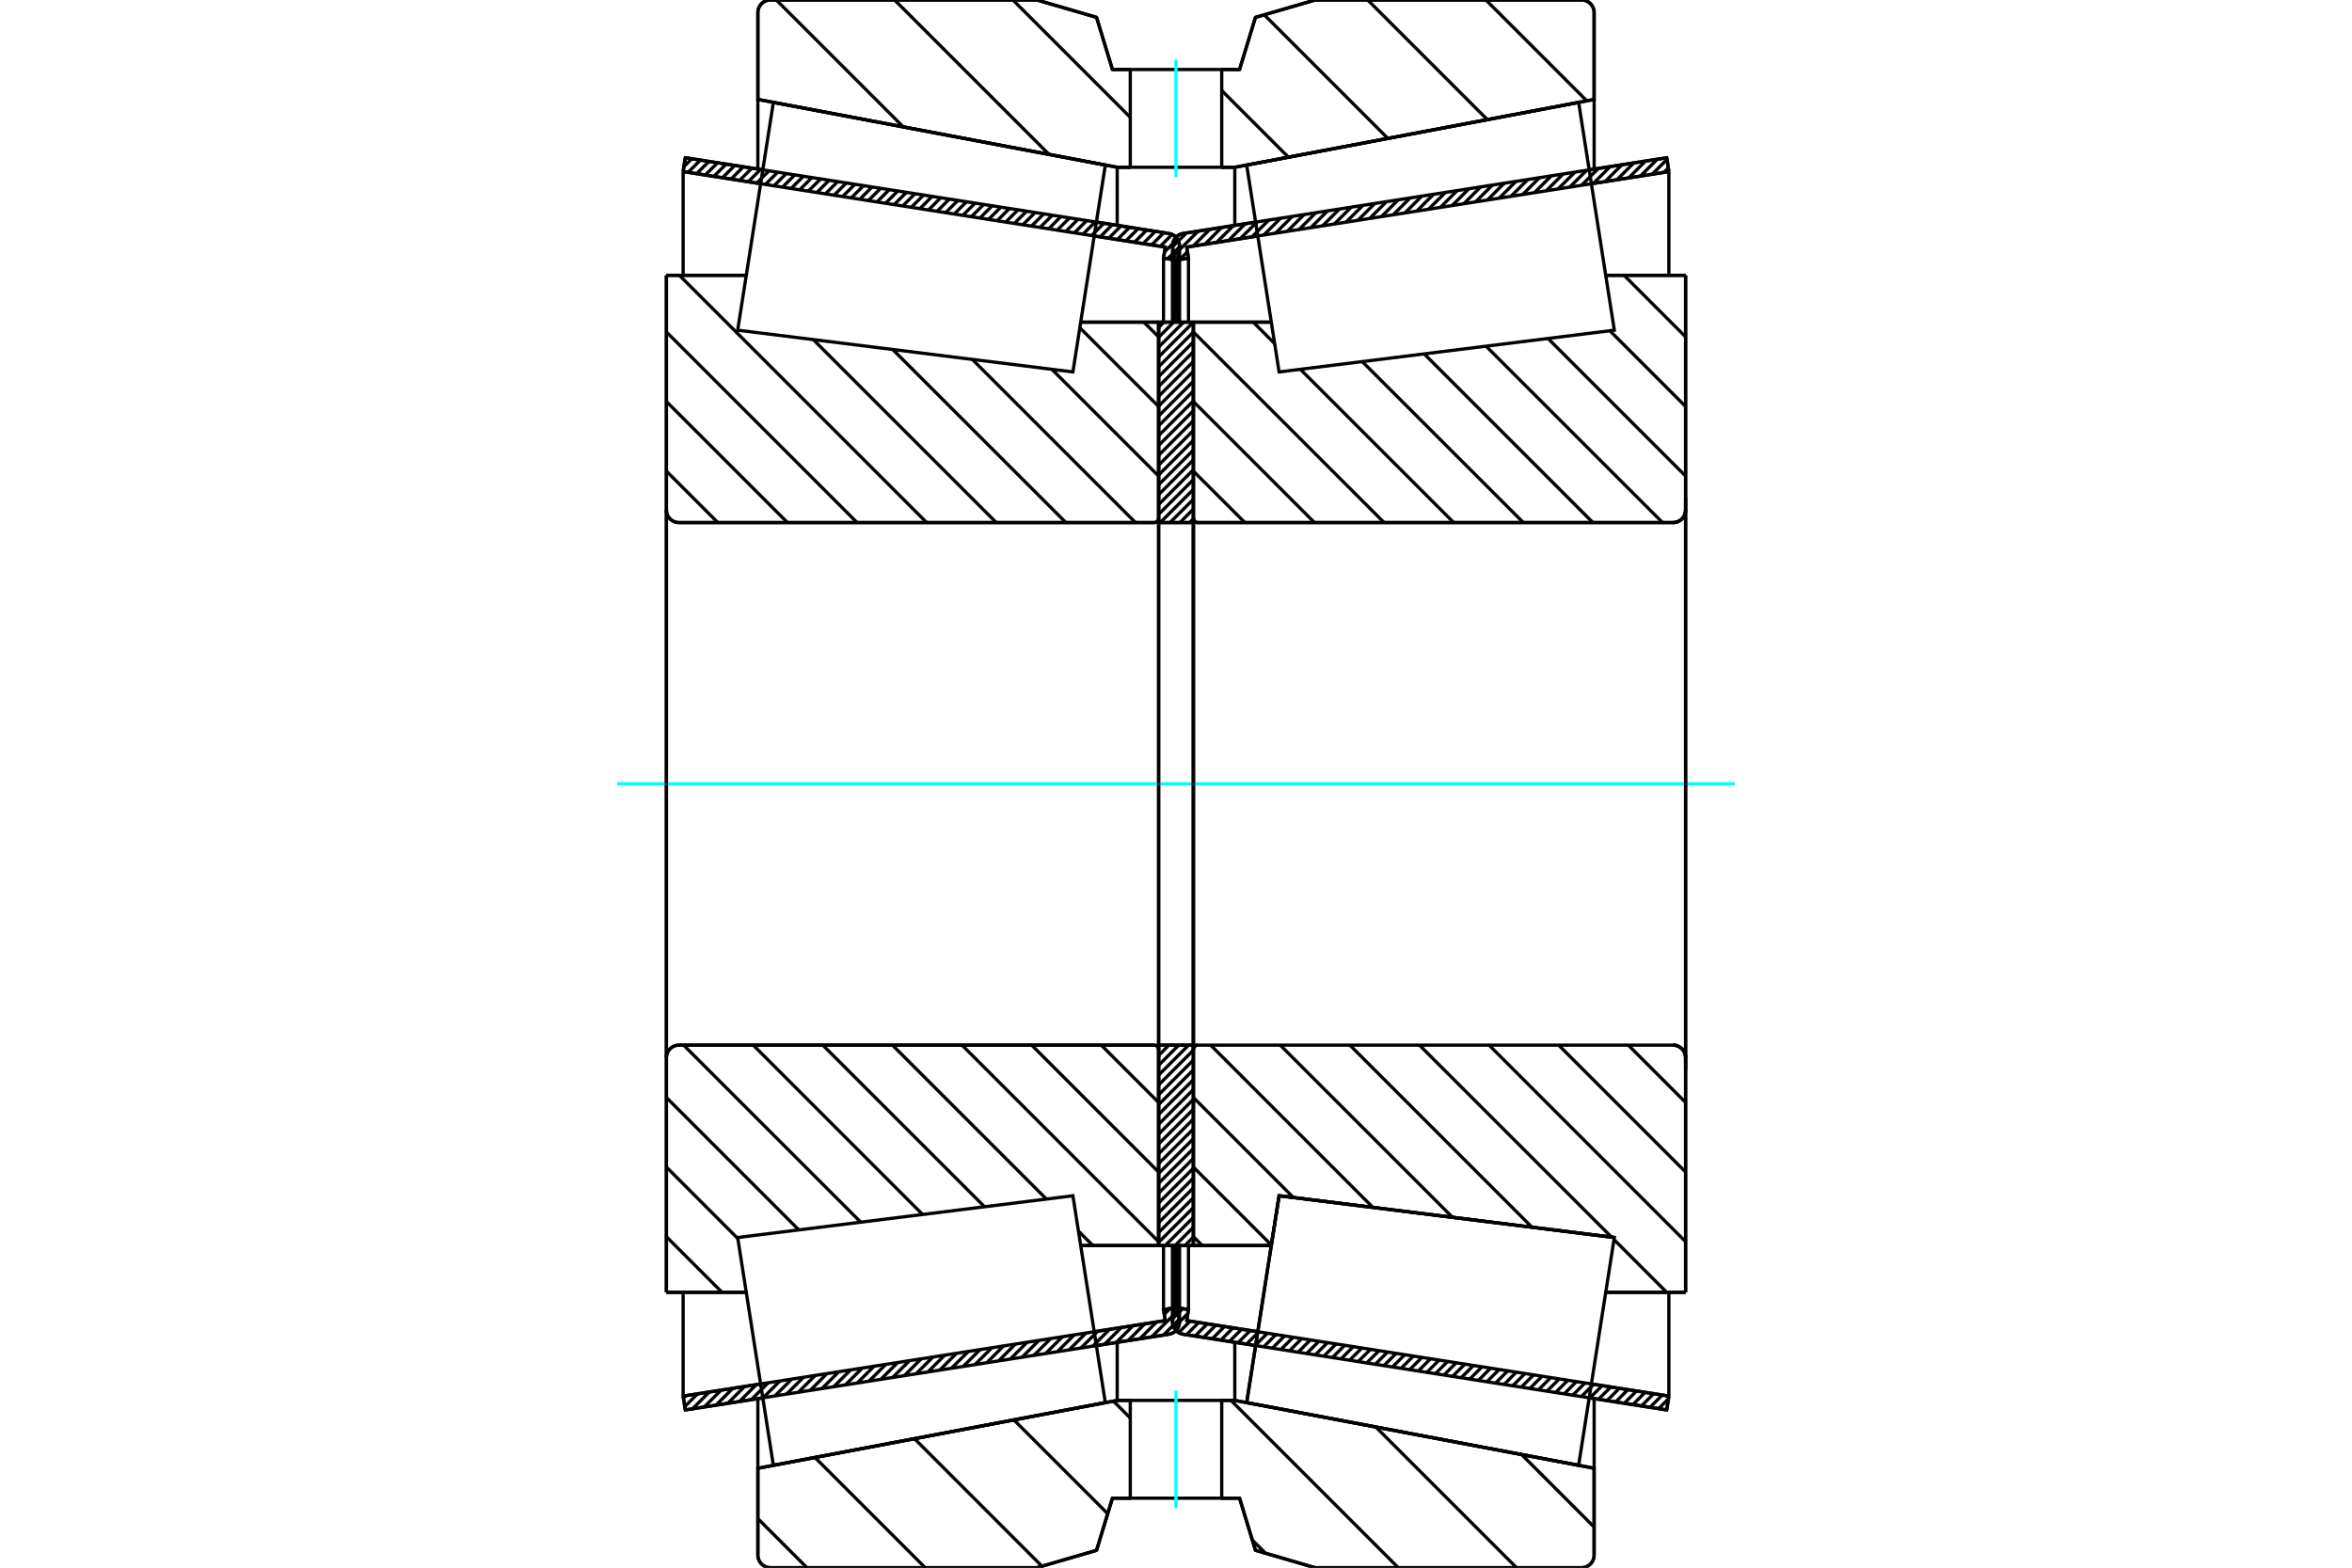 <?xml version="1.0" standalone="no"?>
<!DOCTYPE svg PUBLIC "-//W3C//DTD SVG 1.1//EN"
	"http://www.w3.org/Graphics/SVG/1.1/DTD/svg11.dtd">
<svg xmlns="http://www.w3.org/2000/svg" height="100%" width="100%" viewBox="0 0 36000 24000">
	<rect x="-1800" y="-1200" width="39600" height="26400" style="fill:#FFF"/>
	<g style="fill:none; fill-rule:evenodd" transform="matrix(1 0 0 1 0 0)">
		<g style="fill:none; stroke:#000; stroke-width:50; shape-rendering:geometricPrecision">
			<line x1="19218" y1="20600" x2="18110" y2="20426"/>
			<line x1="25511" y1="21585" x2="24324" y2="21400"/>
			<line x1="25544" y1="21373" x2="25511" y2="21585"/>
			<line x1="24358" y1="21187" x2="25544" y2="21373"/>
			<line x1="18164" y1="20217" x2="19252" y2="20388"/>
			<line x1="18191" y1="20048" x2="18164" y2="20217"/>
			<line x1="17978" y1="20014" x2="18191" y2="20048"/>
			<line x1="17949" y1="20205" x2="17978" y2="20014"/>
			<polyline points="17949,20205 17947,20220 17946,20235 17949,20266 17956,20295 17967,20323 17983,20349 18003,20372 18026,20392 18052,20408 18080,20419 18110,20426"/>
			<line x1="24324" y1="2600" x2="25511" y2="2415"/>
			<line x1="18110" y1="3574" x2="19218" y2="3400"/>
			<polyline points="18110,3574 18080,3581 18052,3592 18026,3608 18003,3628 17983,3651 17967,3677 17956,3705 17949,3734 17946,3765 17947,3780 17949,3795"/>
			<line x1="17978" y1="3986" x2="17949" y2="3795"/>
			<line x1="18191" y1="3952" x2="17978" y2="3986"/>
			<line x1="18164" y1="3783" x2="18191" y2="3952"/>
			<line x1="19252" y1="3612" x2="18164" y2="3783"/>
			<line x1="25544" y1="2627" x2="24358" y2="2813"/>
			<line x1="25511" y1="2415" x2="25544" y2="2627"/>
			<line x1="17978" y1="19068" x2="17978" y2="20014"/>
			<line x1="17978" y1="3986" x2="17978" y2="4932"/>
			<line x1="18191" y1="19068" x2="18191" y2="20048"/>
			<line x1="18191" y1="3952" x2="18191" y2="4932"/>
			<line x1="25544" y1="19786" x2="25544" y2="21373"/>
			<line x1="25544" y1="2627" x2="25544" y2="4214"/>
			<line x1="17946" y1="19068" x2="17946" y2="20235"/>
			<line x1="17946" y1="3765" x2="17946" y2="4932"/>
			<line x1="11676" y1="21400" x2="10489" y2="21585"/>
			<line x1="17890" y1="20426" x2="16782" y2="20600"/>
			<polyline points="17890,20426 17920,20419 17948,20408 17974,20392 17997,20372 18017,20349 18033,20323 18044,20295 18051,20266 18054,20235 18053,20220 18051,20205"/>
			<line x1="18022" y1="20014" x2="18051" y2="20205"/>
			<line x1="17809" y1="20048" x2="18022" y2="20014"/>
			<line x1="17836" y1="20217" x2="17809" y2="20048"/>
			<line x1="16748" y1="20388" x2="17836" y2="20217"/>
			<line x1="10456" y1="21373" x2="11642" y2="21187"/>
			<line x1="10489" y1="21585" x2="10456" y2="21373"/>
			<line x1="16782" y1="3400" x2="17890" y2="3574"/>
			<line x1="10489" y1="2415" x2="11676" y2="2600"/>
			<line x1="10456" y1="2627" x2="10489" y2="2415"/>
			<line x1="11642" y1="2813" x2="10456" y2="2627"/>
			<line x1="17836" y1="3783" x2="16748" y2="3612"/>
			<line x1="17809" y1="3952" x2="17836" y2="3783"/>
			<line x1="18022" y1="3986" x2="17809" y2="3952"/>
			<line x1="18051" y1="3795" x2="18022" y2="3986"/>
			<polyline points="18051,3795 18053,3780 18054,3765 18051,3734 18044,3705 18033,3677 18017,3651 17997,3628 17974,3608 17948,3592 17920,3581 17890,3574"/>
			<line x1="17809" y1="4932" x2="17809" y2="3952"/>
			<line x1="17809" y1="20048" x2="17809" y2="19068"/>
			<line x1="10456" y1="4214" x2="10456" y2="2627"/>
			<line x1="10456" y1="21373" x2="10456" y2="19786"/>
			<line x1="18022" y1="4932" x2="18022" y2="3986"/>
			<line x1="18022" y1="20014" x2="18022" y2="19068"/>
			<line x1="18054" y1="4932" x2="18054" y2="3765"/>
			<line x1="18054" y1="20235" x2="18054" y2="19068"/>
			<line x1="18266" y1="4932" x2="19458" y2="4932"/>
			<polyline points="18266,7936 18267,7946 18269,7956 18273,7965 18278,7974 18285,7981 18293,7988 18301,7993 18310,7997 18320,7999 18330,8000"/>
			<line x1="25608" y1="8000" x2="18330" y2="8000"/>
			<polyline points="25608,8000 25638,7998 25668,7991 25695,7979 25721,7963 25744,7944 25764,7921 25779,7895 25791,7867 25798,7838 25800,7808"/>
			<line x1="25800" y1="4215" x2="25800" y2="7808"/>
			<line x1="25800" y1="4215" x2="24577" y2="4215"/>
			<line x1="24709" y1="18945" x2="24709" y2="18945"/>
			<line x1="25800" y1="19785" x2="24577" y2="19785"/>
			<line x1="25800" y1="16192" x2="25800" y2="19785"/>
			<polyline points="25800,16192 25798,16162 25791,16133 25779,16105 25764,16079 25744,16056 25721,16037 25695,16021 25668,16009 25638,16002 25608,16000"/>
			<polyline points="18330,16000 18320,16001 18310,16003 18301,16007 18293,16012 18285,16019 18278,16026 18273,16035 18269,16044 18267,16054 18266,16064"/>
			<line x1="19458" y1="19068" x2="18266" y2="19068"/>
			<line x1="19578" y1="18306" x2="19458" y2="19068"/>
			<line x1="24709" y1="18945" x2="19578" y2="18306"/>
			<line x1="24577" y1="5072" x2="24577" y2="5072"/>
			<line x1="24577" y1="18928" x2="24577" y2="18928"/>
			<polyline points="18266,7936 18267,7946 18269,7956 18273,7965 18278,7974 18285,7981 18293,7988 18301,7993 18310,7997 18320,7999 18330,8000"/>
			<polyline points="18330,16000 18320,16001 18310,16003 18301,16007 18293,16012 18285,16019 18278,16026 18273,16035 18269,16044 18267,16054 18266,16064"/>
			<polyline points="25608,8000 25638,7998 25668,7991 25695,7979 25721,7963 25744,7944 25764,7921 25779,7895 25791,7867 25798,7838 25800,7808"/>
			<polyline points="25800,16192 25798,16162 25791,16133 25779,16105 25764,16079 25744,16056 25721,16037 25695,16021 25668,16009 25638,16002 25608,16000"/>
			<line x1="17734" y1="19068" x2="16542" y2="19068"/>
			<polyline points="17734,16064 17733,16054 17731,16044 17727,16035 17722,16026 17715,16019 17707,16012 17699,16007 17690,16003 17680,16001 17670,16000"/>
			<line x1="10392" y1="16000" x2="17670" y2="16000"/>
			<polyline points="10392,16000 10362,16002 10332,16009 10305,16021 10279,16037 10256,16056 10236,16079 10221,16105 10209,16133 10202,16162 10200,16192"/>
			<line x1="10200" y1="19785" x2="10200" y2="16192"/>
			<line x1="10200" y1="19785" x2="11423" y2="19785"/>
			<line x1="10200" y1="4215" x2="11423" y2="4215"/>
			<line x1="10200" y1="7808" x2="10200" y2="4215"/>
			<polyline points="10200,7808 10202,7838 10209,7867 10221,7895 10236,7921 10256,7944 10279,7963 10305,7979 10332,7991 10362,7998 10392,8000"/>
			<line x1="17670" y1="8000" x2="10392" y2="8000"/>
			<polyline points="17670,8000 17680,7999 17690,7997 17699,7993 17707,7988 17715,7981 17722,7974 17727,7965 17731,7956 17733,7946 17734,7936"/>
			<line x1="16542" y1="4932" x2="17734" y2="4932"/>
			<line x1="11423" y1="18928" x2="11423" y2="18928"/>
			<line x1="11423" y1="5072" x2="11423" y2="5072"/>
			<line x1="10200" y1="16192" x2="10200" y2="7808"/>
			<line x1="15872" y1="0" x2="16784" y2="266"/>
			<line x1="11792" y1="0" x2="15872" y2="0"/>
			<polyline points="11792,0 11762,2 11733,9 11705,21 11679,37 11656,56 11637,79 11621,105 11609,133 11602,162 11600,192"/>
			<line x1="11600" y1="1522" x2="11600" y2="192"/>
			<line x1="17100" y1="2561" x2="11600" y2="1522"/>
			<line x1="17300" y1="2561" x2="17100" y2="2561"/>
			<line x1="18900" y1="2561" x2="18700" y2="2561"/>
			<line x1="24400" y1="1522" x2="18900" y2="2561"/>
			<line x1="24400" y1="192" x2="24400" y2="1522"/>
			<polyline points="24400,192 24398,162 24391,133 24379,105 24363,79 24344,56 24321,37 24295,21 24267,9 24238,2 24208,0"/>
			<line x1="20128" y1="0" x2="24208" y2="0"/>
			<line x1="19216" y1="266" x2="20128" y2="0"/>
			<line x1="18973" y1="1064" x2="19216" y2="266"/>
			<line x1="18700" y1="1064" x2="18973" y2="1064"/>
			<line x1="17027" y1="1064" x2="17300" y2="1064"/>
			<line x1="16784" y1="266" x2="17027" y2="1064"/>
			<line x1="16784" y1="23734" x2="15872" y2="24000"/>
			<line x1="17027" y1="22936" x2="16784" y2="23734"/>
			<line x1="18973" y1="22936" x2="18700" y2="22936"/>
			<line x1="17300" y1="22936" x2="17027" y2="22936"/>
			<line x1="19216" y1="23734" x2="18973" y2="22936"/>
			<line x1="20128" y1="24000" x2="19216" y2="23734"/>
			<line x1="24208" y1="24000" x2="20128" y2="24000"/>
			<polyline points="24208,24000 24238,23998 24267,23991 24295,23979 24321,23963 24344,23944 24363,23921 24379,23895 24391,23867 24398,23838 24400,23808"/>
			<line x1="24400" y1="22478" x2="24400" y2="23808"/>
			<line x1="18900" y1="21439" x2="24400" y2="22478"/>
			<line x1="17100" y1="21439" x2="17300" y2="21439"/>
			<line x1="18700" y1="21439" x2="18900" y2="21439"/>
			<line x1="11600" y1="22478" x2="17100" y2="21439"/>
			<line x1="11600" y1="23808" x2="11600" y2="22478"/>
			<polyline points="11600,23808 11602,23838 11609,23867 11621,23895 11637,23921 11656,23944 11679,23963 11705,23979 11733,23991 11762,23998 11792,24000"/>
			<line x1="15872" y1="24000" x2="11792" y2="24000"/>
			<line x1="24400" y1="21411" x2="24400" y2="22478"/>
			<line x1="24400" y1="1522" x2="24400" y2="2589"/>
			<line x1="11600" y1="21411" x2="11600" y2="22478"/>
			<line x1="11600" y1="1522" x2="11600" y2="2589"/>
			<line x1="17100" y1="20550" x2="17100" y2="21439"/>
			<line x1="17100" y1="2561" x2="17100" y2="3450"/>
			<line x1="18900" y1="20550" x2="18900" y2="21439"/>
			<line x1="18900" y1="2561" x2="18900" y2="3450"/>
			<line x1="17734" y1="16000" x2="18266" y2="16000"/>
			<line x1="17734" y1="19068" x2="17734" y2="16000"/>
			<line x1="18266" y1="19068" x2="17734" y2="19068"/>
			<line x1="18266" y1="16000" x2="18266" y2="19068"/>
			<line x1="18266" y1="8000" x2="17734" y2="8000"/>
			<line x1="18266" y1="4932" x2="18266" y2="8000"/>
			<line x1="17734" y1="4932" x2="18266" y2="4932"/>
			<line x1="17734" y1="8000" x2="17734" y2="4932"/>
			<line x1="18266" y1="8000" x2="18266" y2="16000"/>
			<line x1="17734" y1="8000" x2="17734" y2="16000"/>
		</g>
		<g style="fill:none; stroke:#0FF; stroke-width:50; shape-rendering:geometricPrecision">
			<line x1="9446" y1="12000" x2="26554" y2="12000"/>
		</g>
		<g style="fill:none; stroke:#000; stroke-width:50; shape-rendering:geometricPrecision">
			<line x1="22744" y1="0" x2="24287" y2="1543"/>
			<line x1="20934" y1="0" x2="22765" y2="1831"/>
			<line x1="19351" y1="227" x2="21242" y2="2118"/>
			<line x1="18700" y1="1386" x2="19720" y2="2406"/>
			<line x1="15504" y1="0" x2="17300" y2="1796"/>
			<line x1="13693" y1="0" x2="16057" y2="2364"/>
			<line x1="11883" y1="0" x2="13825" y2="1942"/>
			<line x1="23291" y1="22269" x2="24400" y2="23378"/>
			<line x1="21059" y1="21847" x2="23212" y2="24000"/>
			<line x1="18841" y1="21439" x2="21402" y2="24000"/>
			<line x1="17042" y1="21450" x2="17300" y2="21708"/>
			<line x1="19168" y1="23577" x2="19370" y2="23779"/>
			<line x1="15519" y1="21738" x2="16955" y2="23174"/>
			<line x1="13997" y1="22025" x2="15949" y2="23978"/>
			<line x1="12474" y1="22313" x2="14161" y2="24000"/>
			<line x1="11600" y1="23249" x2="12351" y2="24000"/>
			<polyline points="18700,1064 18973,1064 19216,266 20128,0 24208,0"/>
			<polyline points="24400,192 24398,162 24391,133 24379,105 24363,79 24344,56 24321,37 24295,21 24267,9 24238,2 24208,0"/>
			<polyline points="24400,192 24400,1522 18900,2561 18700,2561"/>
			<polyline points="17300,1064 17027,1064 16784,266 15872,0 11792,0 11762,2 11733,9 11705,21 11679,37 11656,56 11637,79 11621,105 11609,133 11602,162 11600,192 11600,1522 17100,2561 17300,2561"/>
			<polyline points="17300,21439 17100,21439 11600,22478 11600,23808 11602,23838 11609,23867 11621,23895 11637,23921 11656,23944 11679,23963 11705,23979 11733,23991 11762,23998 11792,24000 15872,24000 16784,23734 17027,22936 17300,22936"/>
			<polyline points="18700,21439 18900,21439 24400,22478 24400,23808"/>
			<polyline points="24208,24000 24238,23998 24267,23991 24295,23979 24321,23963 24344,23944 24363,23921 24379,23895 24391,23867 24398,23838 24400,23808"/>
			<polyline points="24208,24000 20128,24000 19216,23734 18973,22936 18700,22936"/>
			<line x1="17508" y1="4932" x2="17734" y2="5157"/>
			<line x1="16528" y1="5017" x2="17734" y2="6223"/>
			<line x1="16100" y1="5654" x2="17734" y2="7288"/>
			<line x1="14883" y1="5503" x2="17380" y2="8000"/>
			<line x1="13665" y1="5351" x2="16315" y2="8000"/>
			<line x1="12448" y1="5199" x2="15249" y2="8000"/>
			<line x1="10399" y1="4215" x2="14184" y2="8000"/>
			<line x1="10200" y1="5082" x2="13118" y2="8000"/>
			<line x1="10200" y1="6147" x2="12053" y2="8000"/>
			<line x1="10200" y1="7213" x2="10987" y2="8000"/>
			<line x1="16856" y1="16000" x2="17734" y2="16878"/>
			<line x1="15791" y1="16000" x2="17734" y2="17943"/>
			<line x1="14725" y1="16000" x2="17734" y2="19009"/>
			<line x1="13660" y1="16000" x2="16016" y2="18356"/>
			<line x1="16507" y1="18847" x2="16728" y2="19068"/>
			<line x1="12594" y1="16000" x2="15069" y2="18474"/>
			<line x1="11529" y1="16000" x2="14121" y2="18592"/>
			<line x1="10463" y1="16000" x2="13174" y2="18710"/>
			<line x1="10200" y1="16802" x2="12226" y2="18828"/>
			<line x1="10200" y1="17867" x2="11294" y2="18962"/>
			<line x1="10200" y1="18933" x2="11052" y2="19785"/>
			<polyline points="17734,12000 17734,4932 17734,7936"/>
			<polyline points="17670,8000 17680,7999 17690,7997 17699,7993 17707,7988 17715,7981 17722,7974 17727,7965 17731,7956 17733,7946 17734,7936"/>
			<line x1="17670" y1="8000" x2="10392" y2="8000"/>
			<polyline points="10200,7808 10202,7838 10209,7867 10221,7895 10236,7921 10256,7944 10279,7963 10305,7979 10332,7991 10362,7998 10392,8000"/>
			<line x1="10200" y1="7808" x2="10200" y2="4215"/>
			<line x1="10200" y1="7808" x2="10200" y2="12000"/>
			<line x1="10200" y1="4215" x2="11423" y2="4215"/>
			<line x1="16542" y1="4932" x2="17734" y2="4932"/>
			<line x1="17734" y1="19068" x2="16542" y2="19068"/>
			<line x1="11423" y1="19785" x2="10200" y2="19785"/>
			<line x1="10200" y1="12000" x2="10200" y2="16192"/>
			<line x1="10200" y1="19785" x2="10200" y2="16192"/>
			<polyline points="10392,16000 10362,16002 10332,16009 10305,16021 10279,16037 10256,16056 10236,16079 10221,16105 10209,16133 10202,16162 10200,16192"/>
			<line x1="10392" y1="16000" x2="17670" y2="16000"/>
			<polyline points="17734,16064 17733,16054 17731,16044 17727,16035 17722,16026 17715,16019 17707,16012 17699,16007 17690,16003 17680,16001 17670,16000"/>
			<polyline points="17734,16064 17734,19068 17734,12000"/>
			<line x1="24858" y1="4215" x2="25800" y2="5157"/>
			<line x1="24641" y1="5064" x2="25800" y2="6223"/>
			<line x1="23694" y1="5182" x2="25800" y2="7288"/>
			<line x1="22746" y1="5300" x2="25447" y2="8000"/>
			<line x1="21799" y1="5418" x2="24381" y2="8000"/>
			<line x1="20851" y1="5536" x2="23316" y2="8000"/>
			<line x1="19904" y1="5654" x2="22250" y2="8000"/>
			<line x1="19182" y1="4932" x2="19510" y2="5260"/>
			<line x1="18266" y1="5082" x2="21185" y2="8000"/>
			<line x1="18266" y1="6147" x2="20119" y2="8000"/>
			<line x1="18266" y1="7213" x2="19054" y2="8000"/>
			<line x1="24923" y1="16000" x2="25800" y2="16878"/>
			<line x1="23857" y1="16000" x2="25800" y2="17943"/>
			<line x1="22792" y1="16000" x2="25800" y2="19009"/>
			<line x1="24704" y1="18977" x2="25511" y2="19785"/>
			<line x1="21726" y1="16000" x2="24666" y2="18939"/>
			<line x1="20661" y1="16000" x2="23449" y2="18788"/>
			<line x1="19595" y1="16000" x2="22232" y2="18636"/>
			<line x1="18530" y1="16000" x2="21014" y2="18485"/>
			<line x1="18266" y1="16802" x2="19797" y2="18333"/>
			<line x1="18266" y1="17867" x2="19460" y2="19061"/>
			<line x1="18266" y1="18933" x2="18402" y2="19068"/>
			<polyline points="18266,12000 18266,4932 18266,7936 18267,7946 18269,7956 18273,7965 18278,7974 18285,7981 18293,7988 18301,7993 18310,7997 18320,7999 18330,8000 25608,8000 25638,7998 25668,7991 25695,7979 25721,7963 25744,7944 25764,7921 25779,7895 25791,7867 25798,7838 25800,7808 25800,4215"/>
			<line x1="25800" y1="7808" x2="25800" y2="12000"/>
			<line x1="25800" y1="4215" x2="24577" y2="4215"/>
			<line x1="19458" y1="4932" x2="18266" y2="4932"/>
			<line x1="18266" y1="19068" x2="19458" y2="19068"/>
			<line x1="24577" y1="19785" x2="25800" y2="19785"/>
			<line x1="25800" y1="12000" x2="25800" y2="16192"/>
			<polyline points="25800,19785 25800,16192 25798,16162 25791,16133 25779,16105 25764,16079 25744,16056 25721,16037 25695,16021 25668,16009 25638,16002 25608,16000 18330,16000 18320,16001 18310,16003 18301,16007 18293,16012 18285,16019 18278,16026 18273,16035 18269,16044 18267,16054 18266,16064 18266,19068 18266,12000"/>
			<line x1="18266" y1="18938" x2="18136" y2="19068"/>
			<line x1="18266" y1="18788" x2="17986" y2="19068"/>
			<line x1="18266" y1="18637" x2="17835" y2="19068"/>
			<line x1="18266" y1="18487" x2="17734" y2="19019"/>
			<line x1="18266" y1="18336" x2="17734" y2="18869"/>
			<line x1="18266" y1="18185" x2="17734" y2="18718"/>
			<line x1="18266" y1="18035" x2="17734" y2="18567"/>
			<line x1="18266" y1="17884" x2="17734" y2="18417"/>
			<line x1="18266" y1="17734" x2="17734" y2="18266"/>
			<line x1="18266" y1="17583" x2="17734" y2="18115"/>
			<line x1="18266" y1="17432" x2="17734" y2="17965"/>
			<line x1="18266" y1="17282" x2="17734" y2="17814"/>
			<line x1="18266" y1="17131" x2="17734" y2="17664"/>
			<line x1="18266" y1="16981" x2="17734" y2="17513"/>
			<line x1="18266" y1="16830" x2="17734" y2="17362"/>
			<line x1="18266" y1="16679" x2="17734" y2="17212"/>
			<line x1="18266" y1="16529" x2="17734" y2="17061"/>
			<line x1="18266" y1="16378" x2="17734" y2="16911"/>
			<line x1="18266" y1="16228" x2="17734" y2="16760"/>
			<line x1="18266" y1="16077" x2="17734" y2="16609"/>
			<line x1="18193" y1="16000" x2="17734" y2="16459"/>
			<line x1="18042" y1="16000" x2="17734" y2="16308"/>
			<line x1="17891" y1="16000" x2="17734" y2="16158"/>
			<line x1="17741" y1="16000" x2="17734" y2="16007"/>
			<line x1="18266" y1="7944" x2="18210" y2="8000"/>
			<line x1="18266" y1="7793" x2="18060" y2="8000"/>
			<line x1="18266" y1="7643" x2="17909" y2="8000"/>
			<line x1="18266" y1="7492" x2="17759" y2="8000"/>
			<line x1="18266" y1="7342" x2="17734" y2="7874"/>
			<line x1="18266" y1="7191" x2="17734" y2="7724"/>
			<line x1="18266" y1="7040" x2="17734" y2="7573"/>
			<line x1="18266" y1="6890" x2="17734" y2="7422"/>
			<line x1="18266" y1="6739" x2="17734" y2="7272"/>
			<line x1="18266" y1="6589" x2="17734" y2="7121"/>
			<line x1="18266" y1="6438" x2="17734" y2="6970"/>
			<line x1="18266" y1="6287" x2="17734" y2="6820"/>
			<line x1="18266" y1="6137" x2="17734" y2="6669"/>
			<line x1="18266" y1="5986" x2="17734" y2="6519"/>
			<line x1="18266" y1="5836" x2="17734" y2="6368"/>
			<line x1="18266" y1="5685" x2="17734" y2="6217"/>
			<line x1="18266" y1="5534" x2="17734" y2="6067"/>
			<line x1="18266" y1="5384" x2="17734" y2="5916"/>
			<line x1="18266" y1="5233" x2="17734" y2="5766"/>
			<line x1="18266" y1="5083" x2="17734" y2="5615"/>
			<line x1="18266" y1="4932" x2="17734" y2="5464"/>
			<line x1="18116" y1="4932" x2="17734" y2="5314"/>
			<line x1="17965" y1="4932" x2="17734" y2="5163"/>
			<line x1="17815" y1="4932" x2="17734" y2="5013"/>
			<polyline points="17734,8000 17734,4932 18266,4932 18266,8000 17734,8000"/>
			<polyline points="17734,16000 18266,16000 18266,19068 17734,19068 17734,16000"/>
			<polyline points="18000,22936 18700,22936 18700,21439 17300,21439 17300,22936 18000,22936"/>
		</g>
		<g style="fill:none; stroke:#0FF; stroke-width:50; shape-rendering:geometricPrecision">
			<line x1="18000" y1="23086" x2="18000" y2="21289"/>
		</g>
		<g style="fill:none; stroke:#000; stroke-width:50; shape-rendering:geometricPrecision">
			<polyline points="18000,2561 18700,2561 18700,1064 17300,1064 17300,2561 18000,2561"/>
		</g>
		<g style="fill:none; stroke:#0FF; stroke-width:50; shape-rendering:geometricPrecision">
			<line x1="18000" y1="2711" x2="18000" y2="914"/>
		</g>
		<g style="fill:none; stroke:#000; stroke-width:50; shape-rendering:geometricPrecision">
			<line x1="25800" y1="16384" x2="25800" y2="7616"/>
			<line x1="18266" y1="16064" x2="18266" y2="7936"/>
			<polyline points="19330,19889 19578,18306 24709,18945 24709,18945"/>
			<polyline points="19082,21472 19082,21472 19330,19889"/>
			<polyline points="16670,19889 16918,21472 11837,22432 11564,20688 11291,18945 16422,18306 16670,19889"/>
			<polyline points="16670,4111 16422,5694 11291,5055 11564,3312 11837,1568 16918,2528 16670,4111"/>
			<polyline points="19330,19889 19578,18306 24709,18945 24436,20688 24163,22432 19082,21472 19330,19889"/>
			<polyline points="19330,4111 19082,2528 24163,1568 24436,3312 24709,5055 19578,5694 19330,4111"/>
			<line x1="18050" y1="20196" x2="17806" y2="20440"/>
			<line x1="18029" y1="20064" x2="17626" y2="20468"/>
			<line x1="17910" y1="20032" x2="17821" y2="20121"/>
			<line x1="17704" y1="20238" x2="17446" y2="20496"/>
			<line x1="17523" y1="20266" x2="17266" y2="20524"/>
			<line x1="17343" y1="20295" x2="17085" y2="20552"/>
			<line x1="17163" y1="20323" x2="16905" y2="20581"/>
			<line x1="16983" y1="20351" x2="16725" y2="20609"/>
			<line x1="16803" y1="20379" x2="16545" y2="20637"/>
			<line x1="16623" y1="20407" x2="16365" y2="20665"/>
			<line x1="16442" y1="20436" x2="16184" y2="20694"/>
			<line x1="16262" y1="20464" x2="16004" y2="20722"/>
			<line x1="16082" y1="20492" x2="15824" y2="20750"/>
			<line x1="15902" y1="20520" x2="15644" y2="20778"/>
			<line x1="15722" y1="20548" x2="15464" y2="20806"/>
			<line x1="15541" y1="20577" x2="15284" y2="20835"/>
			<line x1="15361" y1="20605" x2="15103" y2="20863"/>
			<line x1="15181" y1="20633" x2="14923" y2="20891"/>
			<line x1="15001" y1="20661" x2="14743" y2="20919"/>
			<line x1="14821" y1="20690" x2="14563" y2="20947"/>
			<line x1="14641" y1="20718" x2="14383" y2="20976"/>
			<line x1="14460" y1="20746" x2="14202" y2="21004"/>
			<line x1="14280" y1="20774" x2="14022" y2="21032"/>
			<line x1="14100" y1="20802" x2="13842" y2="21060"/>
			<line x1="13920" y1="20831" x2="13662" y2="21089"/>
			<line x1="13740" y1="20859" x2="13482" y2="21117"/>
			<line x1="13559" y1="20887" x2="13301" y2="21145"/>
			<line x1="13379" y1="20915" x2="13121" y2="21173"/>
			<line x1="13199" y1="20943" x2="12941" y2="21201"/>
			<line x1="13019" y1="20972" x2="12761" y2="21230"/>
			<line x1="12839" y1="21000" x2="12581" y2="21258"/>
			<line x1="12658" y1="21028" x2="12401" y2="21286"/>
			<line x1="12478" y1="21056" x2="12220" y2="21314"/>
			<line x1="12298" y1="21085" x2="12040" y2="21342"/>
			<line x1="12118" y1="21113" x2="11860" y2="21371"/>
			<line x1="11938" y1="21141" x2="11680" y2="21399"/>
			<line x1="11758" y1="21169" x2="11500" y2="21427"/>
			<line x1="11577" y1="21197" x2="11319" y2="21455"/>
			<line x1="11397" y1="21226" x2="11139" y2="21484"/>
			<line x1="11217" y1="21254" x2="10959" y2="21512"/>
			<line x1="11037" y1="21282" x2="10779" y2="21540"/>
			<line x1="10857" y1="21310" x2="10599" y2="21568"/>
			<line x1="10676" y1="21339" x2="10481" y2="21534"/>
			<line x1="10496" y1="21367" x2="10460" y2="21403"/>
			<line x1="18026" y1="3959" x2="18002" y2="3983"/>
			<line x1="18053" y1="3780" x2="17871" y2="3962"/>
			<line x1="18022" y1="3659" x2="17824" y2="3857"/>
			<line x1="17940" y1="3589" x2="17759" y2="3771"/>
			<line x1="17815" y1="3562" x2="17627" y2="3750"/>
			<line x1="17684" y1="3541" x2="17496" y2="3729"/>
			<line x1="17553" y1="3521" x2="17364" y2="3709"/>
			<line x1="17421" y1="3500" x2="17233" y2="3688"/>
			<line x1="17290" y1="3480" x2="17102" y2="3668"/>
			<line x1="17158" y1="3459" x2="16970" y2="3647"/>
			<line x1="17027" y1="3438" x2="16839" y2="3627"/>
			<line x1="16896" y1="3418" x2="16708" y2="3606"/>
			<line x1="16764" y1="3397" x2="16576" y2="3585"/>
			<line x1="16633" y1="3377" x2="16445" y2="3565"/>
			<line x1="16501" y1="3356" x2="16313" y2="3544"/>
			<line x1="16370" y1="3336" x2="16182" y2="3524"/>
			<line x1="16239" y1="3315" x2="16051" y2="3503"/>
			<line x1="16107" y1="3294" x2="15919" y2="3482"/>
			<line x1="15976" y1="3274" x2="15788" y2="3462"/>
			<line x1="15844" y1="3253" x2="15656" y2="3441"/>
			<line x1="15713" y1="3233" x2="15525" y2="3421"/>
			<line x1="15582" y1="3212" x2="15394" y2="3400"/>
			<line x1="15450" y1="3192" x2="15262" y2="3380"/>
			<line x1="15319" y1="3171" x2="15131" y2="3359"/>
			<line x1="15187" y1="3150" x2="14999" y2="3338"/>
			<line x1="15056" y1="3130" x2="14868" y2="3318"/>
			<line x1="14925" y1="3109" x2="14737" y2="3297"/>
			<line x1="14793" y1="3089" x2="14605" y2="3277"/>
			<line x1="14662" y1="3068" x2="14474" y2="3256"/>
			<line x1="14531" y1="3047" x2="14342" y2="3236"/>
			<line x1="14399" y1="3027" x2="14211" y2="3215"/>
			<line x1="14268" y1="3006" x2="14080" y2="3194"/>
			<line x1="14136" y1="2986" x2="13948" y2="3174"/>
			<line x1="14005" y1="2965" x2="13817" y2="3153"/>
			<line x1="13874" y1="2945" x2="13685" y2="3133"/>
			<line x1="13742" y1="2924" x2="13554" y2="3112"/>
			<line x1="13611" y1="2903" x2="13423" y2="3092"/>
			<line x1="13479" y1="2883" x2="13291" y2="3071"/>
			<line x1="13348" y1="2862" x2="13160" y2="3050"/>
			<line x1="13217" y1="2842" x2="13029" y2="3030"/>
			<line x1="13085" y1="2821" x2="12897" y2="3009"/>
			<line x1="12954" y1="2801" x2="12766" y2="2989"/>
			<line x1="12822" y1="2780" x2="12634" y2="2968"/>
			<line x1="12691" y1="2759" x2="12503" y2="2948"/>
			<line x1="12560" y1="2739" x2="12372" y2="2927"/>
			<line x1="12428" y1="2718" x2="12240" y2="2906"/>
			<line x1="12297" y1="2698" x2="12109" y2="2886"/>
			<line x1="12165" y1="2677" x2="11977" y2="2865"/>
			<line x1="12034" y1="2657" x2="11846" y2="2845"/>
			<line x1="11903" y1="2636" x2="11715" y2="2824"/>
			<line x1="11771" y1="2615" x2="11583" y2="2803"/>
			<line x1="11640" y1="2595" x2="11452" y2="2783"/>
			<line x1="11509" y1="2574" x2="11320" y2="2762"/>
			<line x1="11377" y1="2554" x2="11189" y2="2742"/>
			<line x1="11246" y1="2533" x2="11058" y2="2721"/>
			<line x1="11114" y1="2513" x2="10926" y2="2701"/>
			<line x1="10983" y1="2492" x2="10795" y2="2680"/>
			<line x1="10852" y1="2471" x2="10663" y2="2659"/>
			<line x1="10720" y1="2451" x2="10532" y2="2639"/>
			<line x1="10589" y1="2430" x2="10467" y2="2552"/>
			<polyline points="10456,2627 10489,2415 17890,3574"/>
			<polyline points="18051,3795 18054,3764 18051,3734 18044,3705 18033,3677 18017,3651 17997,3628 17974,3608 17948,3592 17920,3581 17890,3574"/>
			<polyline points="18051,3795 18022,3986 17809,3952 17836,3783 10456,2627"/>
			<polyline points="10456,21373 17836,20217 17809,20048 18022,20014 18051,20205"/>
			<polyline points="17890,20426 17920,20419 17948,20408 17974,20392 17997,20372 18017,20349 18033,20323 18044,20295 18051,20266 18054,20236 18051,20205"/>
			<polyline points="17890,20426 10489,21585 10456,21373"/>
			<line x1="25538" y1="21414" x2="25386" y2="21566"/>
			<line x1="25443" y1="21357" x2="25255" y2="21545"/>
			<line x1="25311" y1="21337" x2="25123" y2="21525"/>
			<line x1="25180" y1="21316" x2="24992" y2="21504"/>
			<line x1="25049" y1="21295" x2="24861" y2="21484"/>
			<line x1="24917" y1="21275" x2="24729" y2="21463"/>
			<line x1="24786" y1="21254" x2="24598" y2="21442"/>
			<line x1="24655" y1="21234" x2="24466" y2="21422"/>
			<line x1="24523" y1="21213" x2="24335" y2="21401"/>
			<line x1="24392" y1="21193" x2="24204" y2="21381"/>
			<line x1="24260" y1="21172" x2="24072" y2="21360"/>
			<line x1="24129" y1="21151" x2="23941" y2="21340"/>
			<line x1="23998" y1="21131" x2="23809" y2="21319"/>
			<line x1="23866" y1="21110" x2="23678" y2="21298"/>
			<line x1="23735" y1="21090" x2="23547" y2="21278"/>
			<line x1="23603" y1="21069" x2="23415" y2="21257"/>
			<line x1="23472" y1="21049" x2="23284" y2="21237"/>
			<line x1="23341" y1="21028" x2="23153" y2="21216"/>
			<line x1="23209" y1="21007" x2="23021" y2="21195"/>
			<line x1="23078" y1="20987" x2="22890" y2="21175"/>
			<line x1="22946" y1="20966" x2="22758" y2="21154"/>
			<line x1="22815" y1="20946" x2="22627" y2="21134"/>
			<line x1="22684" y1="20925" x2="22496" y2="21113"/>
			<line x1="22552" y1="20905" x2="22364" y2="21093"/>
			<line x1="22421" y1="20884" x2="22233" y2="21072"/>
			<line x1="22289" y1="20863" x2="22101" y2="21051"/>
			<line x1="22158" y1="20843" x2="21970" y2="21031"/>
			<line x1="22027" y1="20822" x2="21839" y2="21010"/>
			<line x1="21895" y1="20802" x2="21707" y2="20990"/>
			<line x1="21764" y1="20781" x2="21576" y2="20969"/>
			<line x1="21633" y1="20761" x2="21444" y2="20949"/>
			<line x1="21501" y1="20740" x2="21313" y2="20928"/>
			<line x1="21370" y1="20719" x2="21182" y2="20907"/>
			<line x1="21238" y1="20699" x2="21050" y2="20887"/>
			<line x1="21107" y1="20678" x2="20919" y2="20866"/>
			<line x1="20976" y1="20658" x2="20787" y2="20846"/>
			<line x1="20844" y1="20637" x2="20656" y2="20825"/>
			<line x1="20713" y1="20616" x2="20525" y2="20805"/>
			<line x1="20581" y1="20596" x2="20393" y2="20784"/>
			<line x1="20450" y1="20575" x2="20262" y2="20763"/>
			<line x1="20319" y1="20555" x2="20130" y2="20743"/>
			<line x1="20187" y1="20534" x2="19999" y2="20722"/>
			<line x1="20056" y1="20514" x2="19868" y2="20702"/>
			<line x1="19924" y1="20493" x2="19736" y2="20681"/>
			<line x1="19793" y1="20472" x2="19605" y2="20661"/>
			<line x1="19662" y1="20452" x2="19474" y2="20640"/>
			<line x1="19530" y1="20431" x2="19342" y2="20619"/>
			<line x1="19399" y1="20411" x2="19211" y2="20599"/>
			<line x1="19267" y1="20390" x2="19079" y2="20578"/>
			<line x1="19136" y1="20370" x2="18948" y2="20558"/>
			<line x1="19005" y1="20349" x2="18817" y2="20537"/>
			<line x1="18873" y1="20328" x2="18685" y2="20517"/>
			<line x1="18742" y1="20308" x2="18554" y2="20496"/>
			<line x1="18610" y1="20287" x2="18422" y2="20475"/>
			<line x1="18479" y1="20267" x2="18291" y2="20455"/>
			<line x1="18348" y1="20246" x2="18160" y2="20434"/>
			<line x1="18216" y1="20226" x2="18041" y2="20401"/>
			<line x1="18181" y1="20109" x2="17967" y2="20323"/>
			<line x1="18104" y1="20034" x2="17952" y2="20186"/>
			<line x1="25536" y1="2572" x2="25469" y2="2639"/>
			<line x1="25515" y1="2441" x2="25289" y2="2667"/>
			<line x1="25367" y1="2437" x2="25109" y2="2695"/>
			<line x1="25187" y1="2465" x2="24929" y2="2723"/>
			<line x1="25007" y1="2494" x2="24749" y2="2752"/>
			<line x1="24826" y1="2522" x2="24568" y2="2780"/>
			<line x1="24646" y1="2550" x2="24388" y2="2808"/>
			<line x1="24466" y1="2578" x2="24208" y2="2836"/>
			<line x1="24286" y1="2606" x2="24028" y2="2864"/>
			<line x1="24106" y1="2635" x2="23848" y2="2893"/>
			<line x1="23925" y1="2663" x2="23668" y2="2921"/>
			<line x1="23745" y1="2691" x2="23487" y2="2949"/>
			<line x1="23565" y1="2719" x2="23307" y2="2977"/>
			<line x1="23385" y1="2748" x2="23127" y2="3005"/>
			<line x1="23205" y1="2776" x2="22947" y2="3034"/>
			<line x1="23025" y1="2804" x2="22767" y2="3062"/>
			<line x1="22844" y1="2832" x2="22586" y2="3090"/>
			<line x1="22664" y1="2860" x2="22406" y2="3118"/>
			<line x1="22484" y1="2889" x2="22226" y2="3147"/>
			<line x1="22304" y1="2917" x2="22046" y2="3175"/>
			<line x1="22124" y1="2945" x2="21866" y2="3203"/>
			<line x1="21943" y1="2973" x2="21686" y2="3231"/>
			<line x1="21763" y1="3001" x2="21505" y2="3259"/>
			<line x1="21583" y1="3030" x2="21325" y2="3288"/>
			<line x1="21403" y1="3058" x2="21145" y2="3316"/>
			<line x1="21223" y1="3086" x2="20965" y2="3344"/>
			<line x1="21043" y1="3114" x2="20785" y2="3372"/>
			<line x1="20862" y1="3143" x2="20604" y2="3400"/>
			<line x1="20682" y1="3171" x2="20424" y2="3429"/>
			<line x1="20502" y1="3199" x2="20244" y2="3457"/>
			<line x1="20322" y1="3227" x2="20064" y2="3485"/>
			<line x1="20142" y1="3255" x2="19884" y2="3513"/>
			<line x1="19961" y1="3284" x2="19703" y2="3542"/>
			<line x1="19781" y1="3312" x2="19523" y2="3570"/>
			<line x1="19601" y1="3340" x2="19343" y2="3598"/>
			<line x1="19421" y1="3368" x2="19163" y2="3626"/>
			<line x1="19241" y1="3397" x2="18983" y2="3654"/>
			<line x1="19060" y1="3425" x2="18803" y2="3683"/>
			<line x1="18880" y1="3453" x2="18622" y2="3711"/>
			<line x1="18700" y1="3481" x2="18442" y2="3739"/>
			<line x1="18520" y1="3509" x2="18262" y2="3767"/>
			<line x1="18175" y1="3854" x2="18056" y2="3974"/>
			<line x1="18340" y1="3538" x2="17967" y2="3911"/>
			<line x1="18160" y1="3566" x2="17947" y2="3779"/>
			<polyline points="25544,2627 25511,2415 18110,3574 18080,3581 18052,3592 18026,3608 18003,3628 17983,3651 17967,3677 17956,3705 17949,3734 17946,3764 17949,3795 17978,3986 18191,3952 18164,3783 25544,2627"/>
			<polyline points="25544,21373 18164,20217 18191,20048 17978,20014 17949,20205 17946,20236 17949,20266 17956,20295 17967,20323 17983,20349 18003,20372 18026,20392 18052,20408 18080,20419 18110,20426 25511,21585 25544,21373"/>
		</g>
	</g>
</svg>
